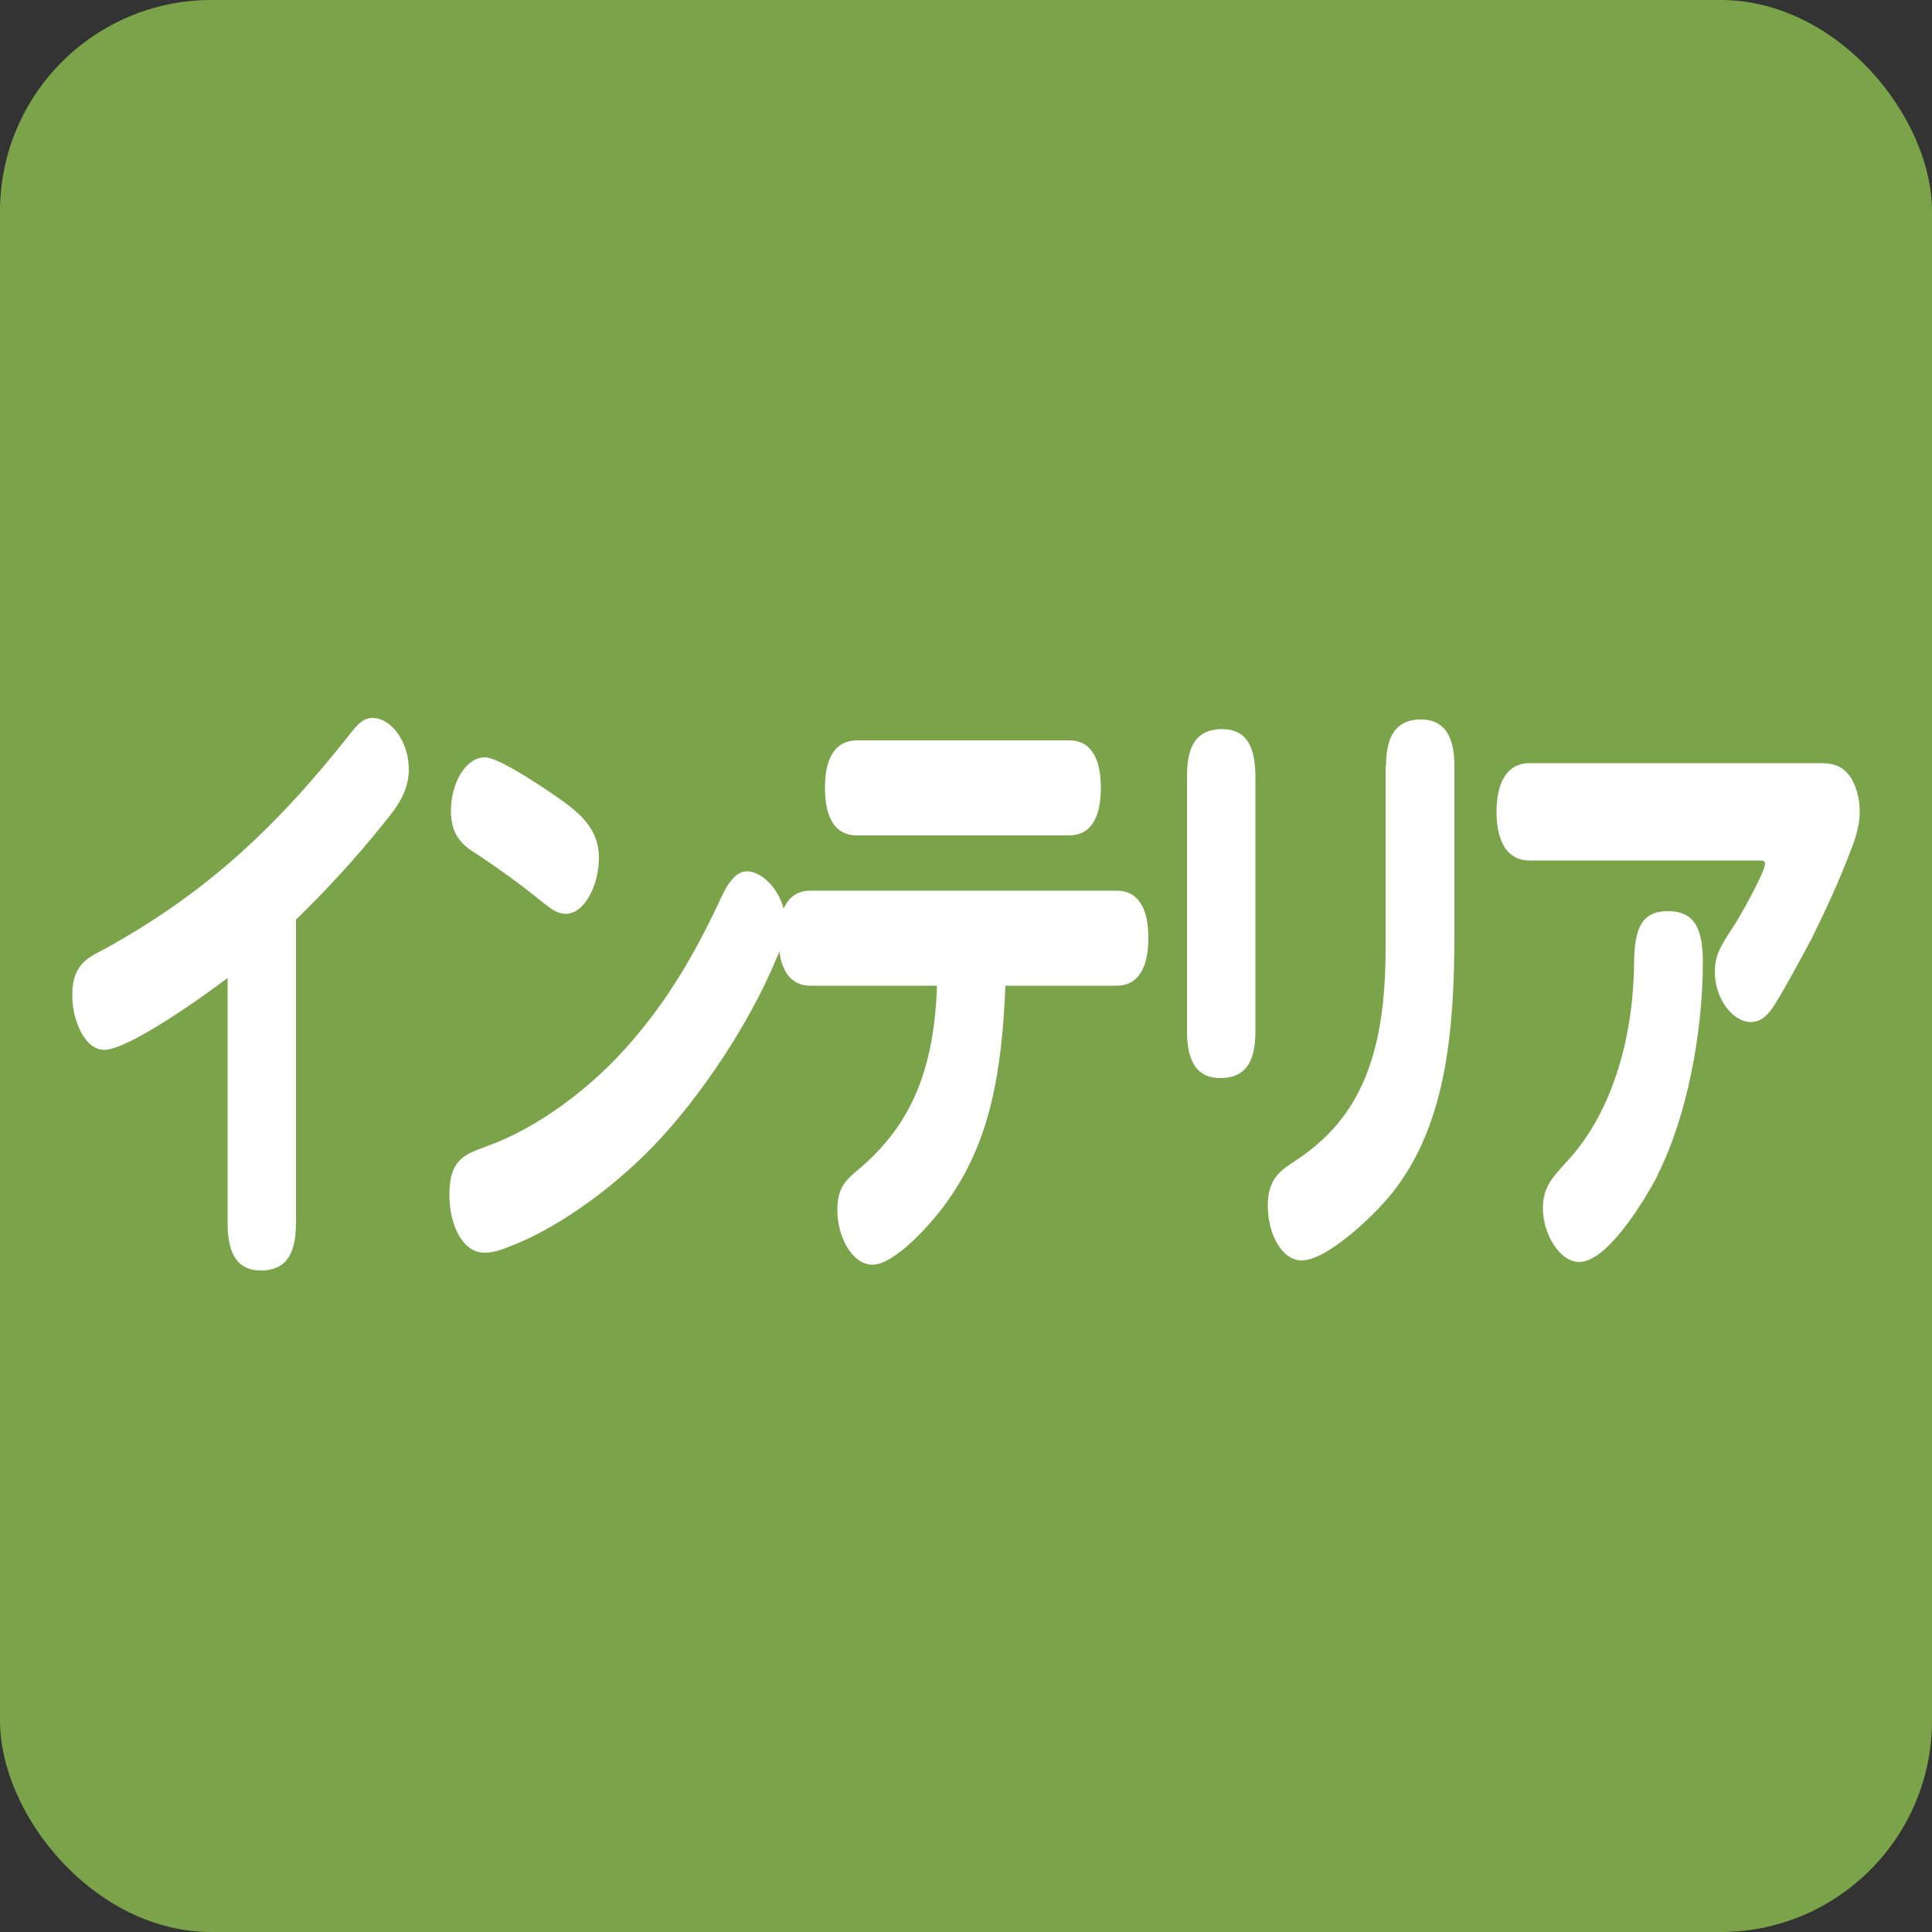 <?xml version="1.0" encoding="UTF-8"?>
<svg id="_x31_5" xmlns="http://www.w3.org/2000/svg" viewBox="0 0 50 50">
  <rect x="0" y="0" width="50" height="50" fill="#333333" stroke="none"/>
  <defs>
    <style>
      .cls-1 {
        fill: #fff;
      }

      .cls-2 {
        fill: #7ba349;
      }
    </style>
  </defs>
  <rect class="cls-2" width="50" height="50" rx="5.47" ry="5.47"/>
  <g>
    <path class="cls-1" d="M7.66,31.66c0,.9-.34,1.22-.91,1.22s-.86-.38-.86-1.22v-6.35c-.63.48-2.57,1.86-3.19,1.86-.5,0-.83-.74-.83-1.42,0-.85.47-.99.91-1.23,2.47-1.38,4.28-2.99,6.29-5.54.17-.22.33-.4.57-.4.48,0,.94.61.94,1.33,0,.59-.33,1.01-.66,1.41-.72.9-1.47,1.71-2.26,2.48v7.88Z"/>
    <path class="cls-1" d="M20.33,23.89c0,.32-.1.61-.22.88-.74,1.79-2.03,3.67-3.19,4.88-1.11,1.15-2.62,2.24-3.95,2.69-.14.05-.29.08-.43.08-.56,0-.91-.7-.91-1.5,0-.9.37-1.04.98-1.26,1.28-.46,2.71-1.49,3.79-2.77.87-1.02,1.53-2.11,2.17-3.46.18-.4.4-.88.76-.88.45,0,1,.62,1,1.34ZM12.55,19.6c.29,0,1.08.5,1.53.8.79.53,1.42.94,1.42,1.81,0,.69-.37,1.44-.86,1.44-.22,0-.4-.14-.66-.35-.53-.43-1.02-.78-1.57-1.15-.38-.24-.74-.46-.74-1.17s.38-1.38.88-1.38Z"/>
    <path class="cls-1" d="M24.51,31.1c-.41.58-1.36,1.63-1.93,1.63-.51,0-.91-.69-.91-1.42,0-.53.19-.74.47-.98,1.34-1.1,2.03-2.48,2.11-4.82h-3.28c-.53,0-.82-.43-.82-1.23s.29-1.23.82-1.23h7.93c.54,0,.82.43.82,1.23s-.29,1.23-.82,1.23h-2.88c-.09,2.19-.38,4.02-1.51,5.59ZM27.67,19.16c.54,0,.82.43.82,1.23s-.28,1.23-.82,1.23h-5.5c-.54,0-.82-.43-.82-1.23s.28-1.22.82-1.23h5.5Z"/>
    <path class="cls-1" d="M32.49,26.7c0,.9-.35,1.2-.91,1.2s-.86-.37-.86-1.2v-6.63c0-.9.35-1.2.91-1.2s.85.35.86,1.2v6.63ZM35.87,19.82c0-.9.36-1.2.91-1.2s.86.37.86,1.2v4.32c0,2.47-.2,4.85-1.5,6.59-.49.67-1.79,1.89-2.45,1.89-.52,0-.88-.69-.88-1.42s.37-.93.73-1.17c1.7-1.12,2.32-2.79,2.32-5.52v-4.69Z"/>
    <path class="cls-1" d="M39.58,22.27c-.55,0-.85-.46-.85-1.26s.3-1.26.85-1.26h7.49c.29,0,.56.02.79.32.17.22.27.59.27.94s-.11.69-.23.99c-.3.8-.66,1.57-1.02,2.3-.23.43-.8,1.5-1.04,1.83-.16.21-.31.32-.53.32-.46,0-.93-.59-.93-1.3,0-.43.15-.67.48-1.17.16-.24.82-1.41.82-1.63,0-.08-.08-.08-.19-.08h-5.91ZM42.91,30.4c-.41.78-1.34,2.26-2.04,2.26-.52,0-.94-.75-.94-1.38,0-.56.24-.8.62-1.22,1.12-1.2,1.72-3.09,1.74-5.14.01-.91.2-1.34.88-1.34.63,0,.9.38.9,1.31,0,1.86-.42,4.03-1.17,5.51Z"/>
  </g>
</svg>